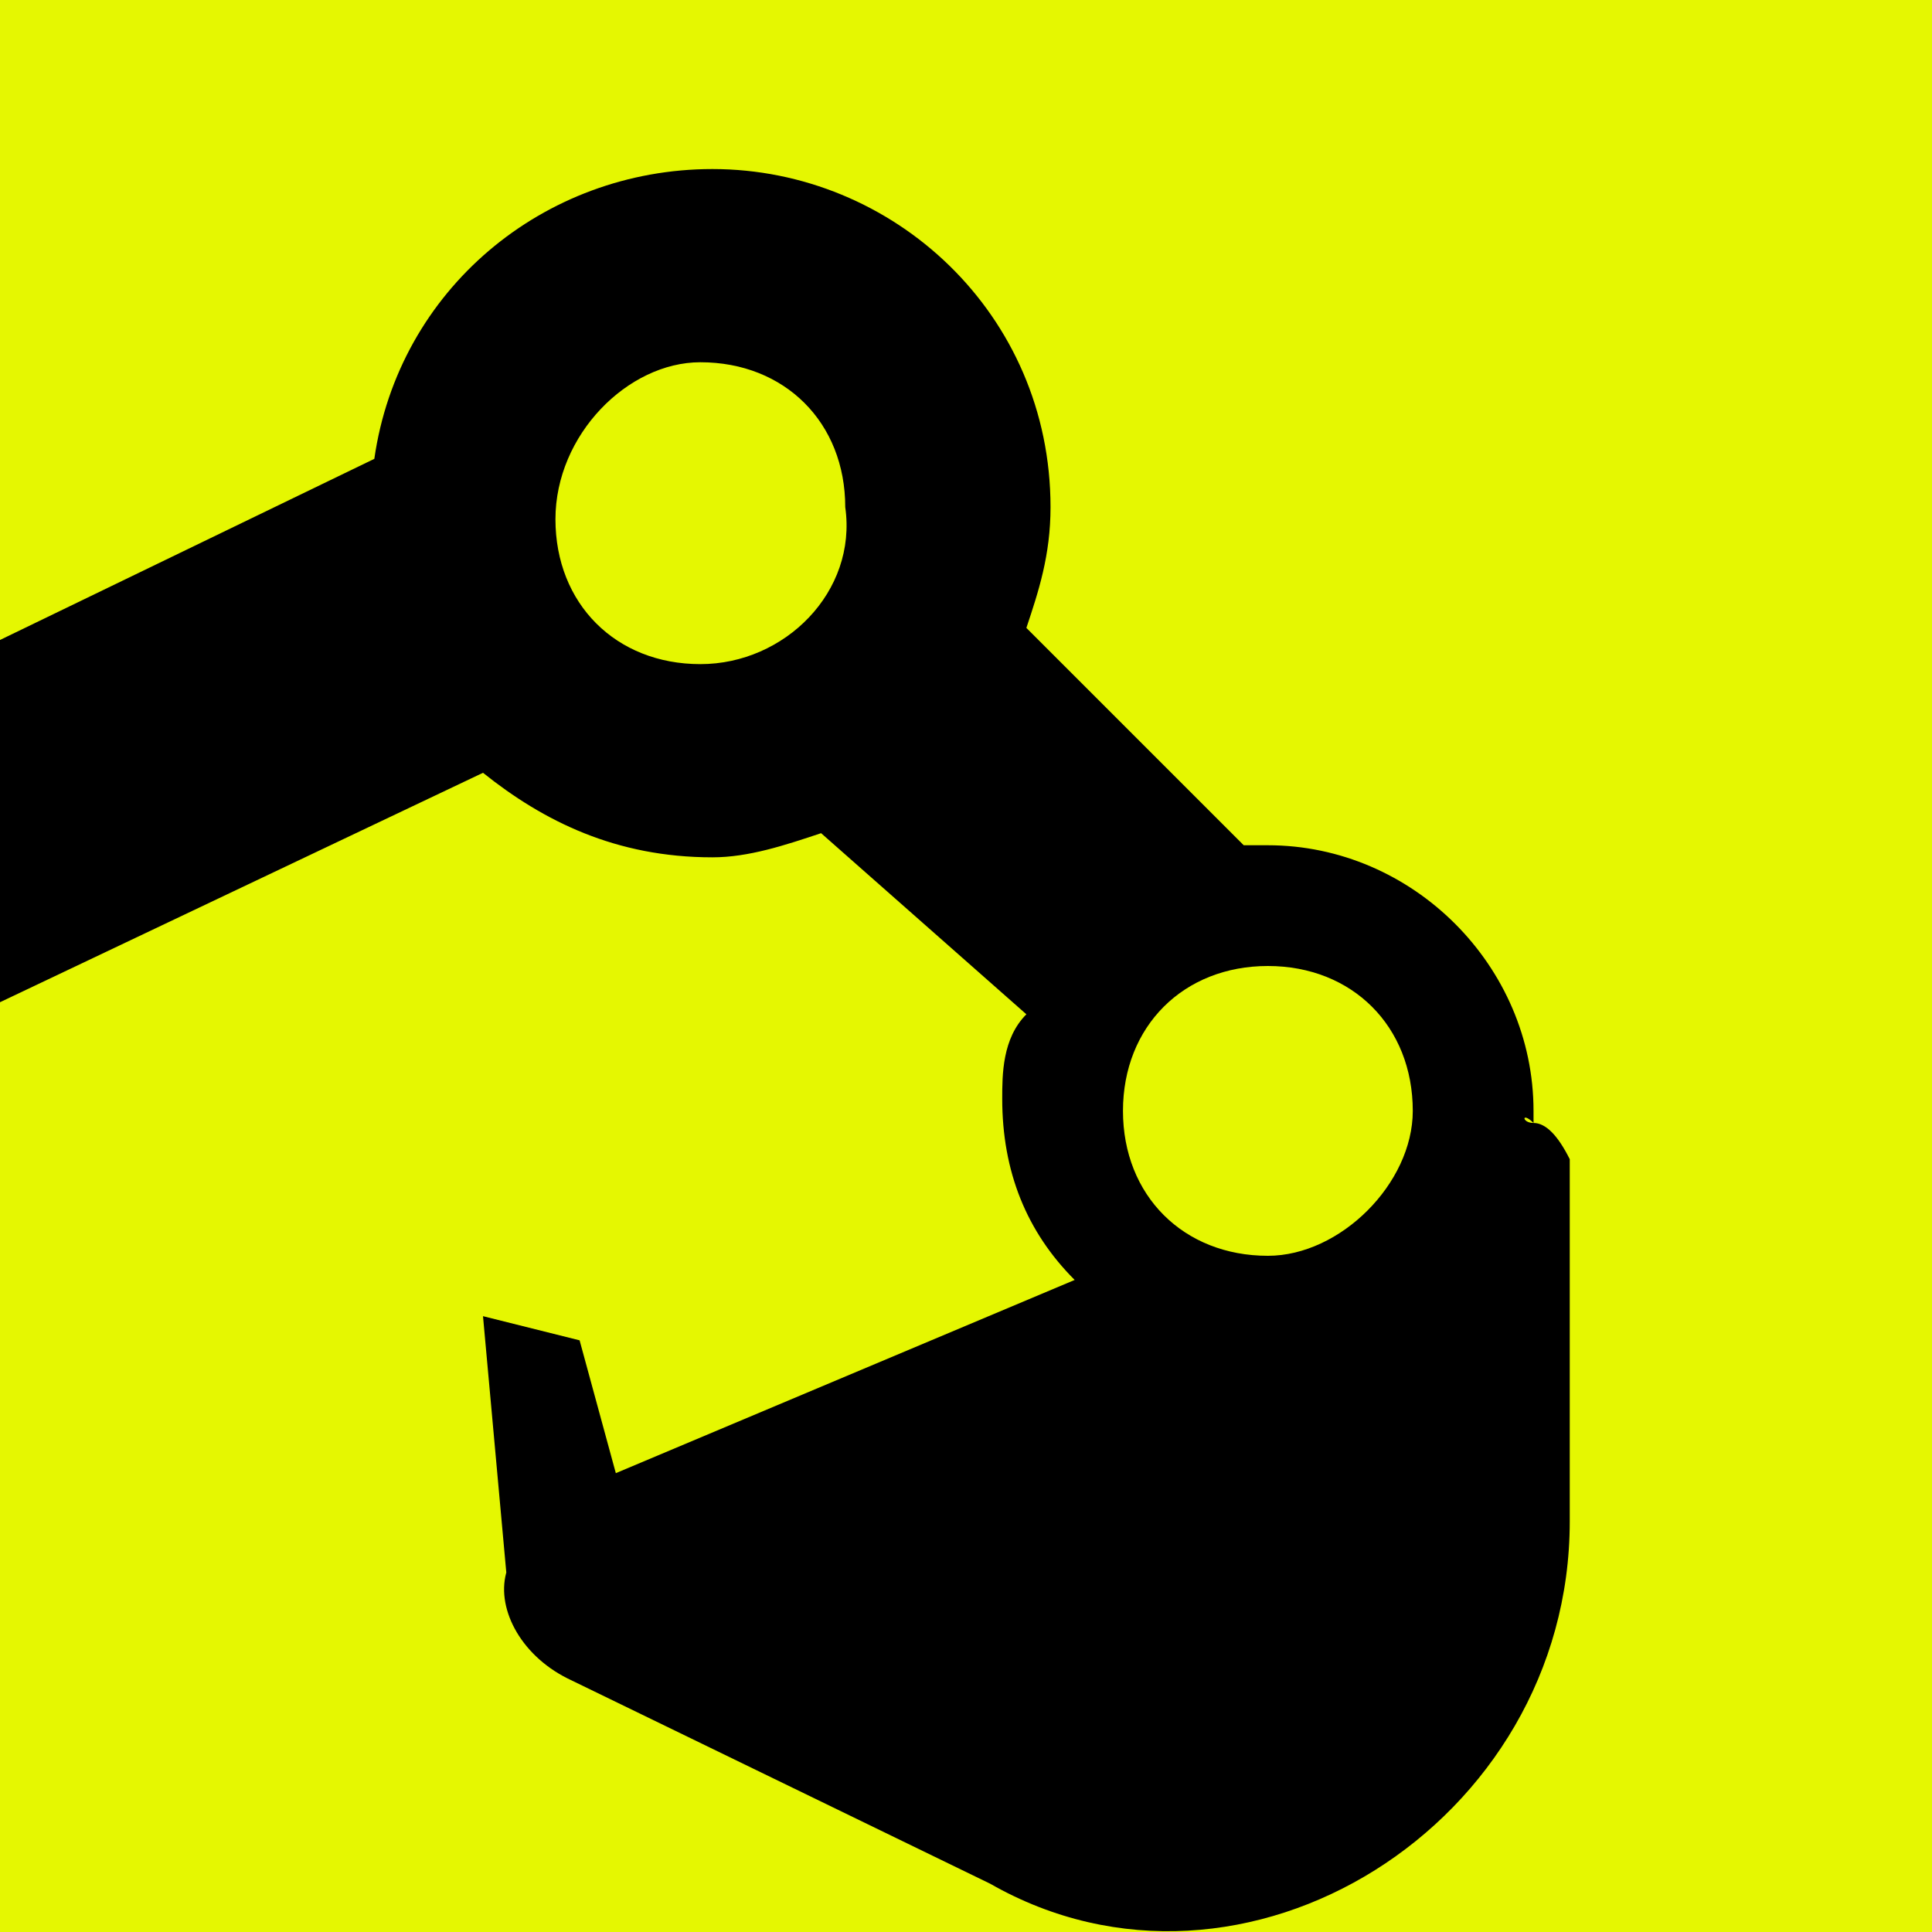 <?xml version="1.0" encoding="utf-8"?>
<!-- Generator: Adobe Illustrator 26.0.2, SVG Export Plug-In . SVG Version: 6.00 Build 0)  -->
<svg version="1.1" id="Слой_1" xmlns="http://www.w3.org/2000/svg" xmlns:xlink="http://www.w3.org/1999/xlink" x="0px" y="0px"
	 viewBox="0 0 16 16" style="enable-background:new 0 0 16 16;" xml:space="preserve">
<rect x="0" y="0" width="16" height="16" fill="#808080" stroke="none"/>
<style type="text/css">
	.st0{fill:#E5F701;}
</style>
<rect x="6.3" y="7.7" class="st0" width="1.3" height="1.3"/>
<rect class="st0" width="16" height="16"/>
<path d="M12.7,9.3C12.6,9.3,12.6,9.2,12.7,9.3c0-0.1,0-0.1,0-0.1c0-1.2-1-2.2-2.2-2.2c-0.1,0-0.1,0-0.2,0l-0.1-0.1L8.5,5.2
	c0.1-0.3,0.2-0.6,0.2-1c0-1.6-1.3-2.8-2.8-2.8c-1.4,0-2.6,1-2.8,2.4L0,5.3v3l4-1.9c0.5,0.4,1.1,0.7,1.9,0.7c0.3,0,0.6-0.1,0.9-0.2
	l1.7,1.5C8.3,8.6,8.3,8.9,8.3,9.1c0,0.6,0.2,1.1,0.6,1.5l-3.8,1.6l-0.3-1.1L4,10.9l0.2,2.2c0,0,0,0,0-0.1c-0.1,0.3,0.1,0.7,0.5,0.9
	l3.5,1.7c2.1,1.2,4.8-0.5,4.8-3v-3C12.9,9.4,12.8,9.3,12.7,9.3z M5.8,5.5c-0.7,0-1.2-0.5-1.2-1.2C4.6,3.6,5.2,3,5.8,3
	c0.7,0,1.2,0.5,1.2,1.2C7.1,4.9,6.5,5.5,5.8,5.5z M10.5,10.4c-0.7,0-1.2-0.5-1.2-1.2c0-0.7,0.5-1.2,1.2-1.2s1.2,0.5,1.2,1.2
	C11.7,9.8,11.1,10.4,10.5,10.4z"/>
</svg>
